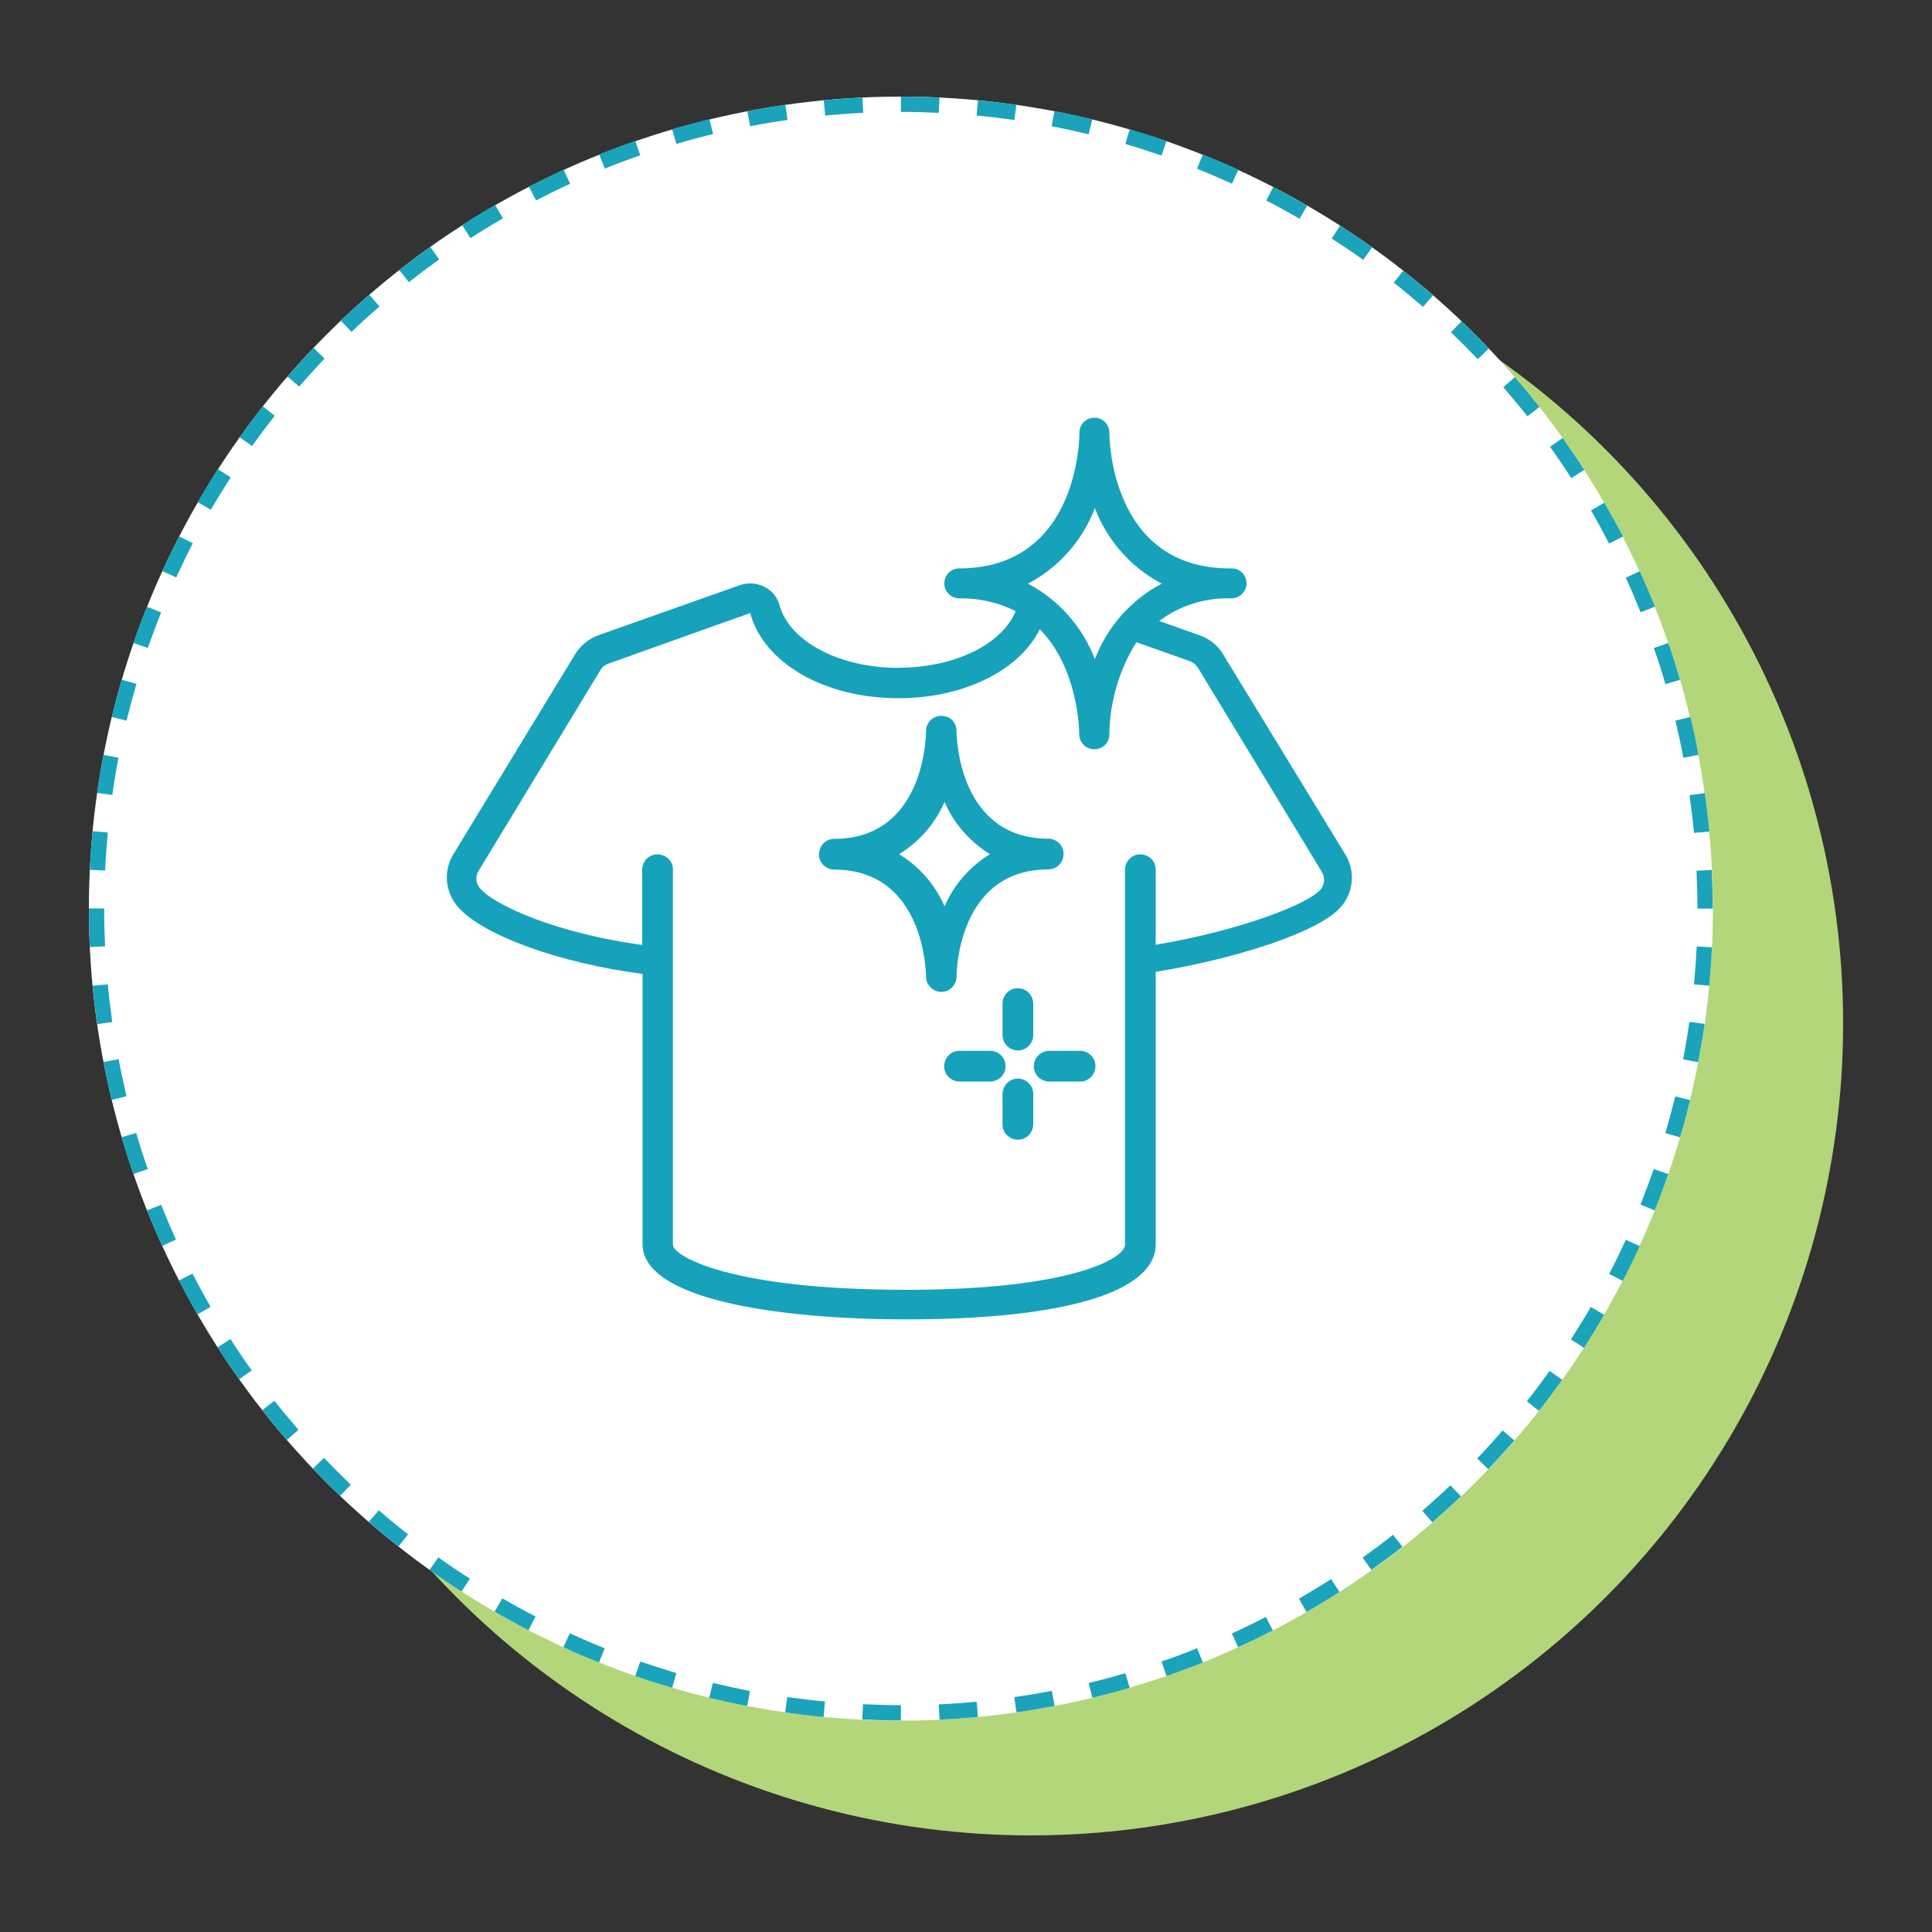 <?xml version="1.0" encoding="UTF-8"?>
<svg id="Layer_1" data-name="Layer 1" xmlns="http://www.w3.org/2000/svg" version="1.1" viewBox="0 0 100 100">
  <rect x="0" y="0" width="100" height="100" fill="#333333" stroke="none"/>
  <defs>
    <style>
      .cls-1 {
        fill: #16a2ba;
      }

      .cls-1, .cls-2, .cls-3, .cls-4 {
        stroke-width: 0px;
      }

      .cls-2 {
        fill: #1aa3bb;
      }

      .cls-3 {
        fill: #b2d679;
      }

      .cls-4 {
        fill: #fff;
      }
    </style>
  </defs>
  <g id="Ellipse_6" data-name="Ellipse 6">
    <circle class="cls-3" cx="53.37" cy="52.97" r="42.03"/>
  </g>
  <circle class="cls-4" cx="46.63" cy="47.03" r="42.03"/>
  <path class="cls-2" d="M46.63,89.05c-.67,0-1.34-.02-2-.05l.04-.79c.65.03,1.31.05,1.96.05v.79ZM48.63,89.01l-.04-.79c.65-.03,1.31-.08,1.96-.14l.07.79c-.66.06-1.33.11-2,.14ZM42.63,88.87c-.66-.06-1.33-.14-1.99-.24l.11-.79c.65.09,1.3.17,1.95.23l-.07.79ZM52.61,88.63l-.11-.79c.65-.09,1.3-.2,1.94-.32l.15.78c-.65.12-1.32.24-1.97.33ZM38.67,88.3c-.65-.12-1.31-.27-1.96-.42l.19-.77c.63.15,1.28.29,1.92.42l-.15.78ZM56.54,87.88l-.19-.77c.64-.15,1.27-.32,1.9-.51l.22.76c-.63.19-1.29.36-1.93.52ZM34.79,87.36c-.64-.19-1.28-.39-1.91-.61l.26-.75c.62.21,1.25.41,1.87.6l-.22.76ZM60.38,86.75l-.26-.75c.62-.21,1.24-.44,1.84-.69l.3.74c-.62.25-1.25.48-1.87.7ZM31,86.05c-.62-.25-1.24-.51-1.84-.79l.33-.72c.59.27,1.2.53,1.81.78l-.3.74ZM64.09,85.27l-.33-.72c.59-.27,1.19-.56,1.76-.86l.36.7c-.59.3-1.19.6-1.8.87ZM27.36,84.38c-.59-.3-1.18-.63-1.76-.96l.4-.69c.57.33,1.15.65,1.72.94l-.36.7ZM67.63,83.44l-.4-.69c.56-.33,1.13-.67,1.67-1.02l.43.67c-.56.36-1.13.71-1.71,1.04ZM23.89,82.38c-.56-.36-1.11-.74-1.66-1.12l.46-.65c.53.38,1.08.75,1.63,1.1l-.43.67ZM70.99,81.27l-.46-.65c.53-.38,1.06-.77,1.57-1.18l.49.62c-.52.41-1.06.81-1.6,1.2ZM20.63,80.05c-.52-.41-1.04-.84-1.54-1.28l.52-.6c.49.43,1,.85,1.51,1.25l-.49.62ZM74.14,78.8l-.52-.6c.49-.43.98-.87,1.45-1.32l.55.57c-.48.46-.98.91-1.48,1.34ZM17.61,77.43c-.48-.46-.96-.93-1.41-1.42l.57-.55c.45.47.92.94,1.39,1.39l-.55.57ZM77.03,76.04l-.57-.55c.45-.47.89-.96,1.32-1.45l.6.52c-.44.5-.89,1-1.35,1.48ZM14.85,74.53c-.43-.5-.86-1.02-1.27-1.54l.62-.49c.4.51.83,1.02,1.25,1.51l-.6.52ZM79.65,73.02l-.62-.49c.4-.51.8-1.04,1.18-1.57l.65.46c-.39.54-.79,1.08-1.2,1.6ZM12.38,71.39c-.38-.54-.76-1.09-1.12-1.65l.67-.43c.35.55.72,1.1,1.1,1.62l-.65.46ZM81.98,69.76l-.67-.43c.35-.55.7-1.11,1.03-1.68l.69.4c-.33.58-.69,1.15-1.04,1.71ZM10.22,68.03c-.33-.58-.66-1.17-.96-1.75l.7-.36c.3.57.61,1.15.94,1.72l-.69.4ZM83.99,66.3l-.7-.36c.3-.58.59-1.17.86-1.77l.72.33c-.28.61-.57,1.21-.88,1.8ZM8.39,64.48c-.28-.6-.54-1.22-.79-1.83l.74-.29c.24.6.5,1.21.77,1.8l-.72.33ZM85.65,62.65l-.74-.3c.24-.6.47-1.22.69-1.84l.75.26c-.22.63-.45,1.26-.7,1.88ZM6.9,60.77c-.22-.62-.42-1.27-.61-1.91l.76-.22c.18.63.38,1.26.6,1.87l-.75.26ZM86.96,58.87l-.76-.22c.18-.62.35-1.26.51-1.9l.77.19c-.16.65-.33,1.3-.52,1.93ZM5.78,56.93c-.16-.65-.3-1.3-.42-1.96l.78-.15c.12.64.26,1.29.41,1.92l-.77.19ZM87.9,54.98l-.78-.15c.12-.64.23-1.29.32-1.94l.79.11c-.09.66-.21,1.32-.33,1.97ZM5.03,53.01c-.09-.66-.17-1.33-.24-1.99l.79-.07c.06.65.14,1.3.23,1.95l-.79.11ZM88.47,51.02l-.79-.07c.06-.64.11-1.3.14-1.96l.79.04c-.03.67-.08,1.34-.14,2ZM4.65,49.02c-.03-.66-.05-1.33-.05-2h.79c0,.65.02,1.31.05,1.96l-.79.04ZM87.86,47.03c0-.65-.02-1.31-.05-1.96l.79-.04c.03.66.05,1.33.05,2h-.79ZM5.44,45.06l-.79-.04c.03-.67.08-1.34.14-2l.79.07c-.06.64-.11,1.3-.14,1.96ZM87.68,43.11c-.06-.65-.14-1.3-.23-1.95l.79-.11c.09.66.17,1.33.24,1.99l-.79.07ZM5.81,41.15l-.79-.11c.09-.66.21-1.32.33-1.97l.78.15c-.12.64-.23,1.29-.32,1.94ZM87.13,39.22c-.12-.64-.26-1.29-.41-1.92l.77-.19c.16.65.3,1.3.42,1.96l-.78.15ZM6.55,37.3l-.77-.19c.16-.65.33-1.3.52-1.93l.76.22c-.18.62-.35,1.26-.51,1.9ZM86.2,35.41c-.18-.63-.38-1.26-.6-1.87l.75-.26c.22.62.42,1.27.61,1.91l-.76.22ZM7.65,33.54l-.75-.26c.22-.63.45-1.26.7-1.88l.74.3c-.24.6-.47,1.22-.69,1.84ZM84.92,31.7c-.24-.6-.5-1.21-.77-1.8l.72-.33c.28.6.54,1.22.79,1.83l-.74.29ZM9.12,29.89l-.72-.33c.27-.6.57-1.21.88-1.8l.7.36c-.3.58-.59,1.18-.86,1.77ZM83.29,28.14c-.3-.58-.61-1.15-.94-1.72l.69-.4c.33.58.66,1.17.96,1.75l-.7.36ZM10.92,26.39l-.69-.4c.33-.58.69-1.15,1.04-1.71l.67.43c-.35.55-.7,1.11-1.03,1.68ZM81.33,24.75c-.35-.55-.72-1.1-1.1-1.62l.65-.46c.38.54.76,1.09,1.12,1.65l-.67.43ZM13.05,23.09l-.65-.46c.39-.54.79-1.08,1.2-1.6l.62.49c-.4.51-.8,1.04-1.18,1.57ZM79.06,21.55c-.4-.51-.83-1.02-1.25-1.51l.6-.52c.43.5.86,1.02,1.27,1.54l-.62.49ZM15.48,20.01l-.6-.52c.44-.5.89-1,1.35-1.48l.57.55c-.45.47-.89.96-1.32,1.45ZM76.49,18.59c-.45-.47-.92-.94-1.39-1.39l.55-.57c.48.46.95.93,1.41,1.41l-.57.55ZM18.19,17.17l-.55-.57c.48-.46.98-.91,1.48-1.34l.52.6c-.49.43-.98.87-1.45,1.32ZM73.65,15.88c-.5-.43-1-.85-1.51-1.25l.49-.62c.52.41,1.04.84,1.54,1.28l-.52.6ZM21.16,14.6l-.49-.62c.52-.41,1.06-.81,1.6-1.2l.46.65c-.53.38-1.06.77-1.57,1.18ZM70.56,13.45c-.53-.38-1.08-.75-1.63-1.1l.43-.67c.56.36,1.11.74,1.66,1.12l-.46.65ZM24.35,12.32l-.43-.67c.56-.36,1.13-.71,1.71-1.04l.4.69c-.56.33-1.13.67-1.67,1.02ZM67.26,11.32c-.57-.33-1.15-.65-1.72-.94l.36-.7c.59.3,1.18.63,1.76.96l-.4.69ZM27.74,10.36l-.36-.7c.59-.3,1.19-.6,1.8-.87l.33.72c-.59.27-1.18.56-1.76.86ZM63.77,9.51c-.59-.27-1.2-.53-1.81-.78l.3-.74c.62.25,1.24.51,1.84.79l-.33.72ZM31.31,8.73l-.3-.74c.62-.25,1.25-.48,1.87-.7l.26.75c-.62.21-1.23.44-1.84.69ZM60.12,8.05c-.61-.21-1.24-.41-1.87-.6l.22-.76c.64.19,1.28.39,1.91.61l-.26.75ZM35.01,7.45l-.22-.76c.64-.19,1.29-.36,1.93-.52l.19.77c-.63.15-1.27.32-1.9.51ZM56.35,6.95c-.63-.15-1.28-.29-1.92-.42l.15-.78c.65.12,1.31.27,1.96.42l-.19.77ZM38.83,6.53l-.15-.78c.65-.12,1.32-.24,1.97-.33l.11.79c-.65.09-1.3.2-1.94.32ZM52.5,6.21c-.64-.09-1.3-.17-1.95-.23l.07-.79c.66.06,1.33.14,1.99.23l-.11.79ZM42.71,5.98l-.07-.79c.66-.06,1.33-.11,2-.14l.04.79c-.65.03-1.31.08-1.96.14ZM48.59,5.84c-.65-.03-1.31-.05-1.96-.05v-.79c.67,0,1.34.02,2,.05l-.04.79Z"/>
  <g id="Page-1">
    <g id="_014---Clean-Clothes" data-name=" 014---Clean-Clothes">
      <g id="Shape">
        <path class="cls-1" d="M46.5,34.57c-3.05,0-5.64-1.37-6.15-3.24-.11-.41-.39-.76-.77-.95-.4-.21-.87-.24-1.29-.09l-7.29,2.58c-.51.18-.95.53-1.23.99l-6.3,10.35c-.52.84-.44,1.92.19,2.68,1.24,1.5,5.29,2.96,9.6,3.52v13.99c0,2.87,7.06,3.89,13.67,3.89,8.19,0,12.89-1.42,12.89-3.89v-14.1c3.98-.64,8.5-2.03,9.62-3.4.63-.76.71-1.84.19-2.68l-6.32-10.35c-.28-.47-.72-.82-1.23-.99l-2.08-.74c1.07-.8,2.38-1.21,3.72-1.17.43,0,.79-.33.8-.76,0-.43-.33-.79-.76-.79-.01,0-.1,0-.11,0-6.14,0-6.23-6.71-6.23-7,.01-.43-.32-.79-.75-.8-.43-.01-.79.32-.8.75,0,0,0,.02,0,.03v.02c0,.29-.07,7-6.23,7-.43,0-.77.37-.76.79,0,.42.34.75.76.76,1.02-.02,2.02.21,2.93.66-.7,1.72-3.16,2.93-6.04,2.93h0ZM62.01,34.57l6.41,10.56c.17.28.15.64-.06.9-.6.74-4.08,2.12-8.54,2.87v-3.9c0-.44-.37-.78-.81-.78-.42,0-.77.35-.78.78v19.42c0,.73-2.85,2.34-11.31,2.34-9.11,0-12.09-1.74-12.09-2.34v-19.42c0-.44-.37-.78-.81-.78-.42,0-.77.35-.78.78v3.91c-4.39-.59-7.67-2.05-8.41-2.95-.21-.25-.23-.61-.06-.88l6.31-10.4c.09-.16.24-.27.41-.33l7.34-2.62c.7,2.6,3.86,4.41,7.67,4.41,3.39,0,6.26-1.44,7.32-3.57,1.99,2.01,2.04,5.22,2.04,5.41-.01.43.32.79.76.8s.79-.32.8-.76c0,0,0-.02,0-.03v-.07c.04-1.66.52-3.27,1.4-4.68l2.76.98c.17.06.32.18.41.33h0ZM56.67,26.3c.64,1.68,1.87,3.07,3.46,3.91-1.59.84-2.82,2.23-3.46,3.91-.64-1.68-1.87-3.07-3.46-3.91,1.59-.84,2.82-2.23,3.46-3.91Z"/>
      </g>
      <g id="Shape-2">
        <path class="cls-1" d="M49.51,50.55c0-.23.08-5.55,4.76-5.55.44,0,.78-.37.78-.81,0-.42-.35-.77-.78-.78-4.68,0-4.76-5.33-4.76-5.55v-.02c0-.28-.14-.56-.39-.69-.59-.3-1.18.12-1.19.68,0,.01,0,.02,0,.04,0,.23-.08,5.55-4.76,5.55-.44,0-.78.37-.78.81,0,.42.35.77.78.78,4.68,0,4.76,5.33,4.76,5.55h0c.01.44.38.79.81.78.42-.01.76-.35.77-.78ZM46.54,44.21c1.04-.64,1.86-1.58,2.35-2.7.49,1.12,1.31,2.06,2.35,2.7-1.04.64-1.86,1.58-2.35,2.7-.49-1.12-1.31-2.06-2.35-2.7Z"/>
      </g>
      <g id="Shape-3">
        <path class="cls-1" d="M51.89,51.97v1.59c0,.44.34.8.78.81s.8-.34.81-.78c0-.01,0-.02,0-.04v-1.59c0-.44-.34-.8-.78-.81s-.8.34-.81.78c0,.01,0,.02,0,.04Z"/>
      </g>
      <g id="Shape-4">
        <path class="cls-1" d="M52.41,55.88c-.32.11-.52.43-.52.77v1.56c0,.44.37.78.81.78.42,0,.77-.35.78-.78v-1.59c0-.52-.51-.93-1.06-.75Z"/>
      </g>
      <g id="Shape-5">
        <path class="cls-1" d="M55.91,54.39h-1.59c-.44,0-.8.34-.81.78s.34.8.78.81c.01,0,.02,0,.04,0h1.59c.44,0,.78-.37.78-.81,0-.42-.35-.77-.78-.78Z"/>
      </g>
      <g id="Shape-6">
        <path class="cls-1" d="M51.24,54.39h-1.59c-.44,0-.78.37-.78.81,0,.42.35.77.78.78h1.59c.44,0,.8-.34.81-.78,0-.44-.34-.8-.78-.81-.01,0-.02,0-.04,0Z"/>
      </g>
    </g>
  </g>
</svg>